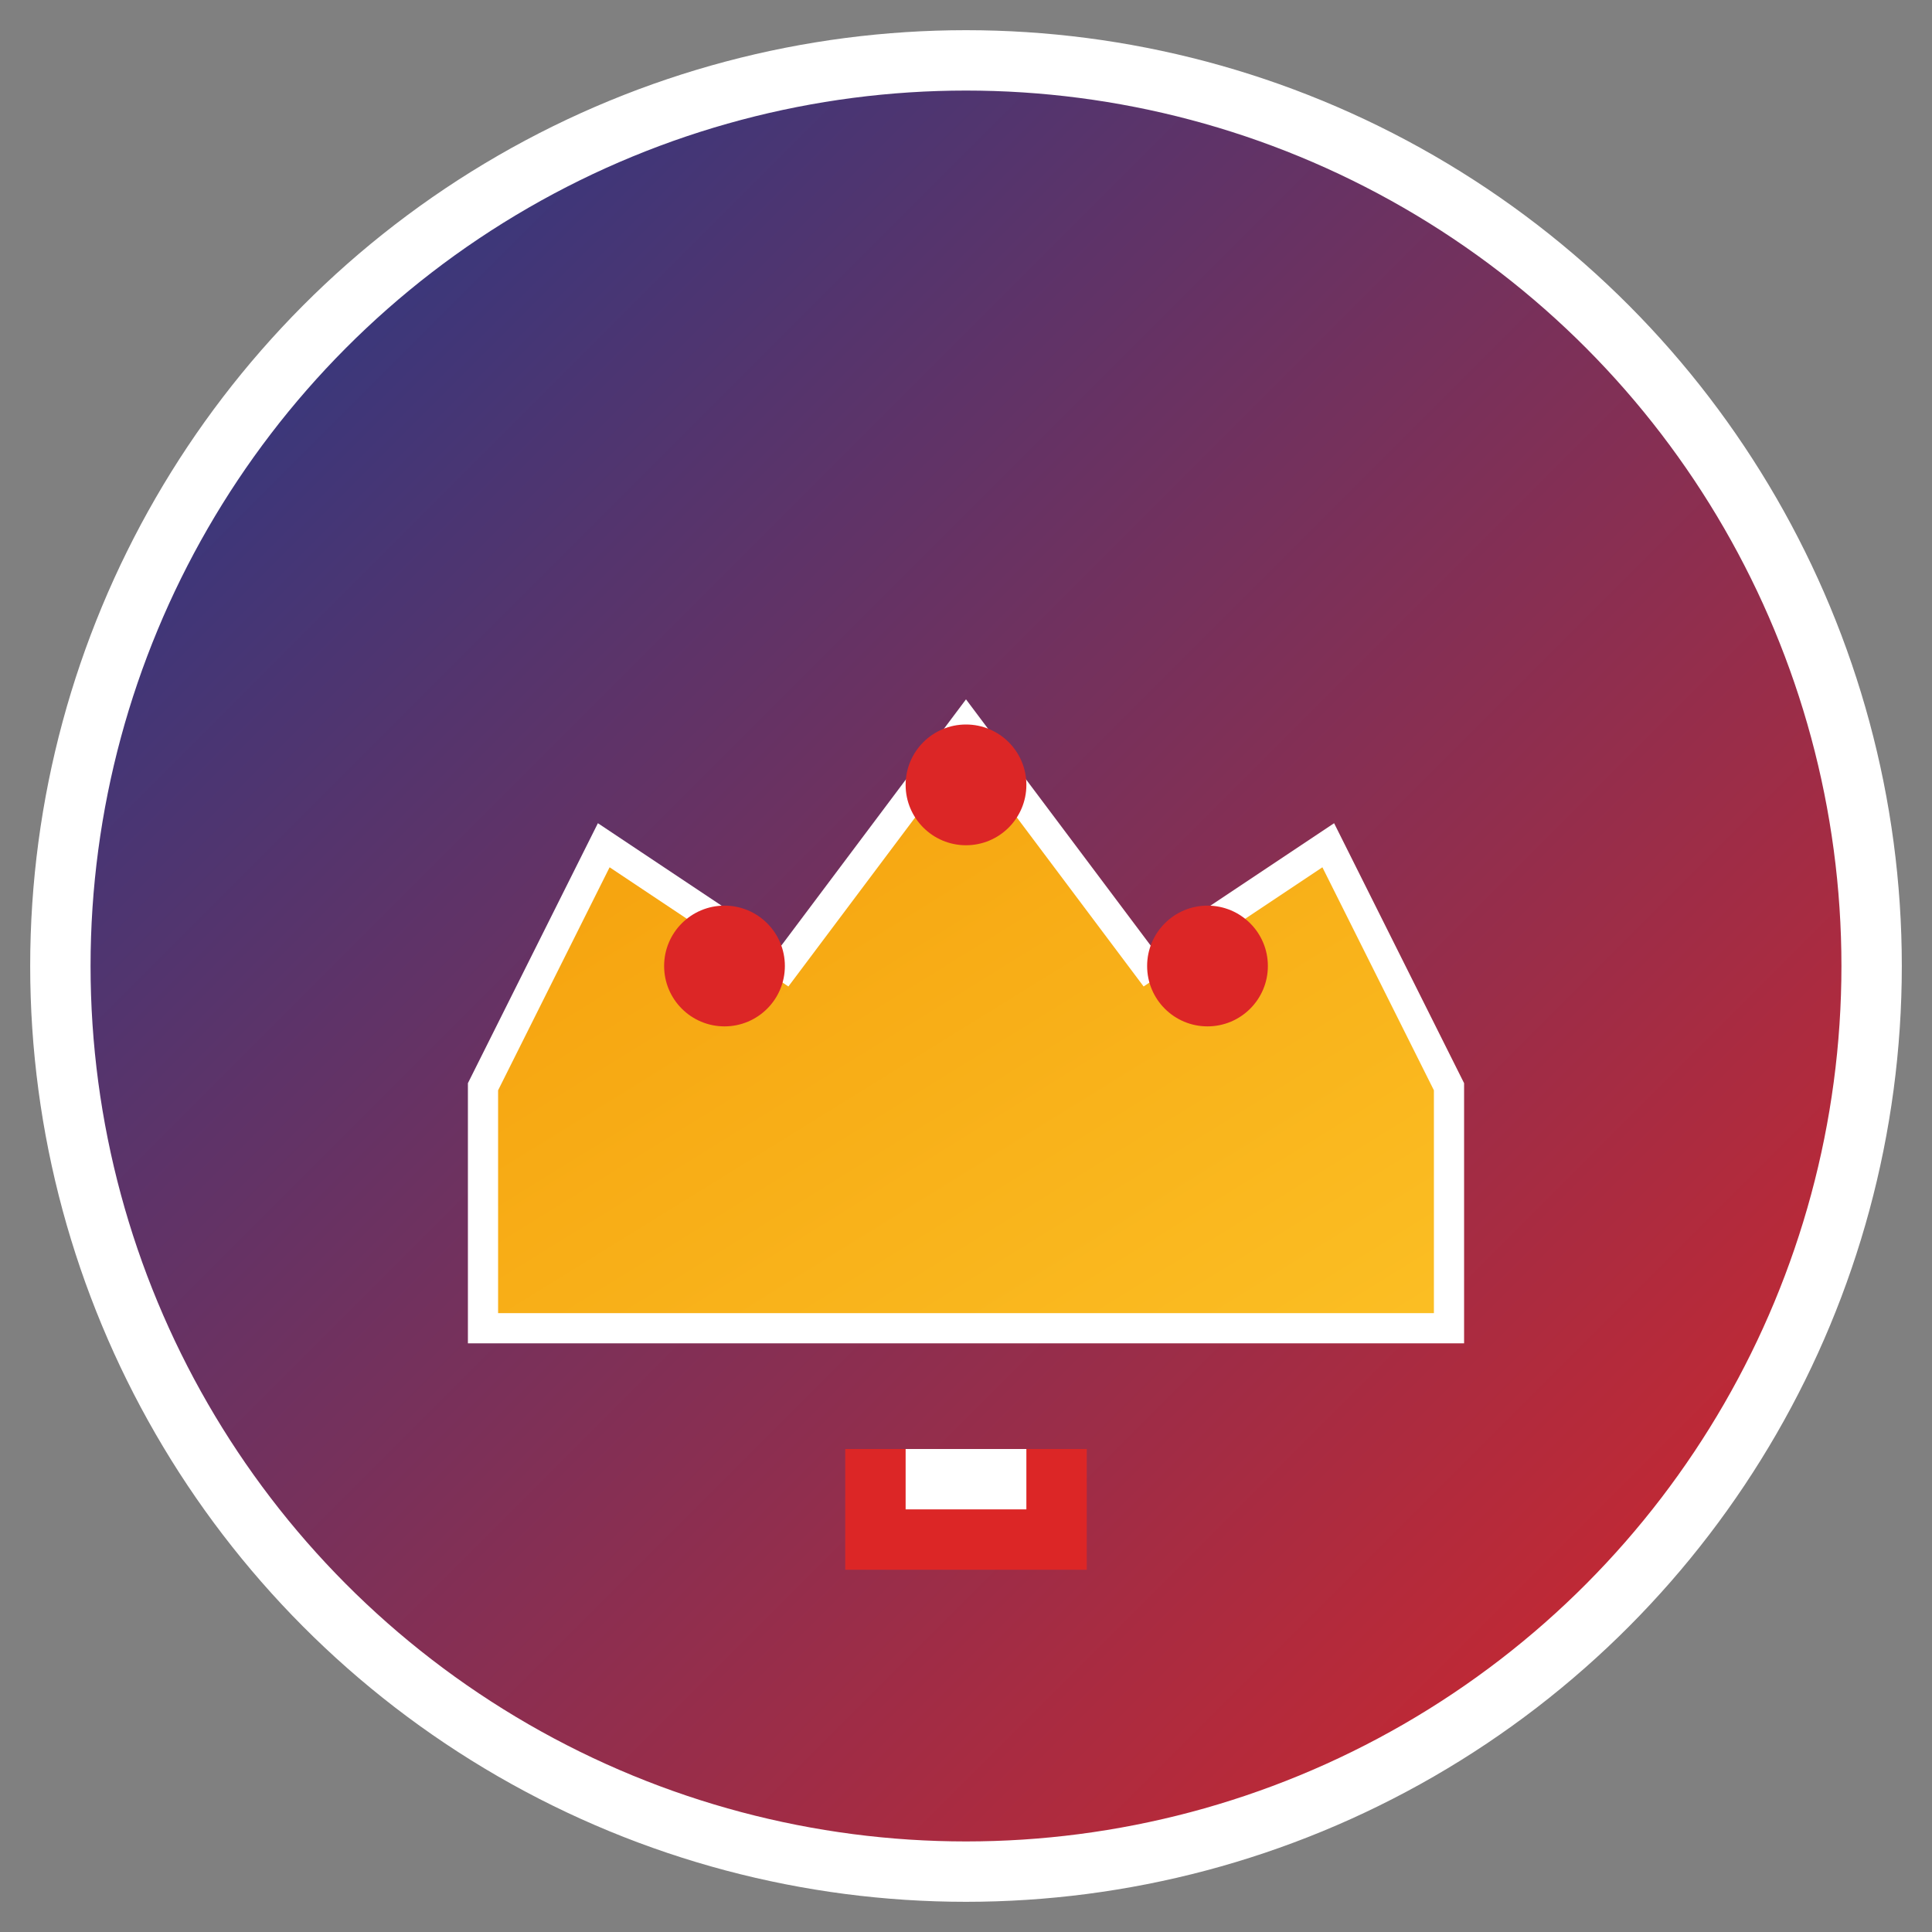 <svg xmlns="http://www.w3.org/2000/svg" width="32" height="32" viewBox="0 0 32 32">
  <rect x="0" y="0" width="32" height="32" fill="#808080" stroke="none"/>
  <defs>
    <linearGradient id="bg" x1="0%" y1="0%" x2="100%" y2="100%">
      <stop offset="0%" style="stop-color:#1e3a8a;stop-opacity:1" />
      <stop offset="100%" style="stop-color:#dc2626;stop-opacity:1" />
    </linearGradient>
    <linearGradient id="shine" x1="0%" y1="0%" x2="100%" y2="100%">
      <stop offset="0%" style="stop-color:#f59e0b;stop-opacity:1" />
      <stop offset="100%" style="stop-color:#fbbf24;stop-opacity:1" />
    </linearGradient>
  </defs>
  
  <!-- Background circle -->
  <circle cx="16" cy="16" r="15" fill="url(#bg)" stroke="#ffffff" stroke-width="1"/>
  
  <!-- Crown shape (authority symbol) -->
  <path d="M8 18 L10 14 L13 16 L16 12 L19 16 L22 14 L24 18 L24 22 L8 22 Z" 
        fill="url(#shine)" stroke="#ffffff" stroke-width="0.5"/>
  
  <!-- Jewels on crown -->
  <circle cx="12" cy="16" r="1" fill="#dc2626"/>
  <circle cx="16" cy="13" r="1" fill="#dc2626"/>
  <circle cx="20" cy="16" r="1" fill="#dc2626"/>
  
  <!-- UK accent - small flag colors -->
  <rect x="14" y="24" width="4" height="2" fill="#dc2626"/>
  <rect x="15" y="24" width="2" height="1" fill="#ffffff"/>
</svg> 